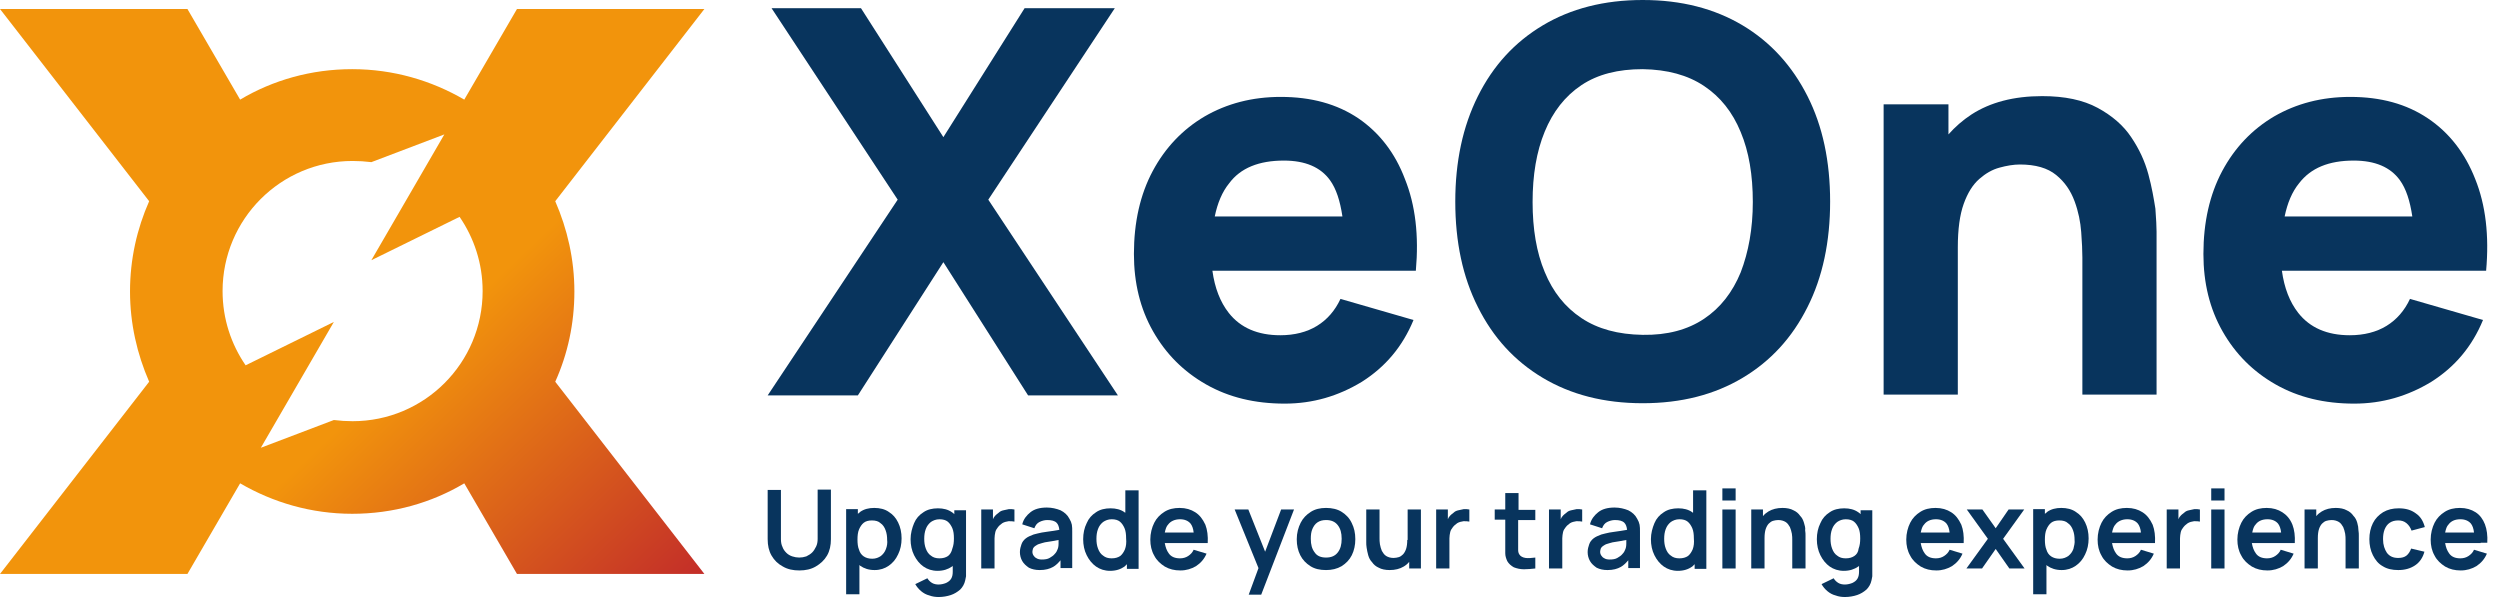 <svg width="134" height="32" viewBox="0 0 134 32" fill="none" xmlns="http://www.w3.org/2000/svg">
<path d="M30.787 15.623C30.787 13.906 30.41 12.272 29.761 10.785L37.756 0.482H27.71L24.885 5.34C23.127 4.314 21.076 3.707 18.878 3.707C16.681 3.707 14.63 4.293 12.871 5.34L10.046 0.482H0L7.995 10.785C7.346 12.251 6.969 13.885 6.969 15.623C6.969 17.34 7.346 18.974 7.995 20.461L0 30.764H10.046L12.871 25.906C14.63 26.932 16.681 27.539 18.878 27.539C21.076 27.539 23.127 26.953 24.885 25.906L27.71 30.764H37.756L29.761 20.461C30.431 18.974 30.787 17.34 30.787 15.623ZM17.895 22.513L13.981 24L17.895 17.256L13.165 19.581C12.39 18.45 11.93 17.089 11.93 15.602C11.93 11.749 15.048 8.628 18.899 8.628C19.234 8.628 19.569 8.649 19.904 8.691L23.817 7.204L19.904 13.948L24.634 11.623C25.408 12.754 25.869 14.115 25.869 15.602C25.869 19.456 22.75 22.576 18.899 22.576C18.564 22.576 18.229 22.555 17.895 22.513Z" fill="url(#paint0_linear_522_2597)"/>
<path d="M43.826 28.88C43.826 29.026 43.805 29.173 43.742 29.298C43.679 29.424 43.616 29.529 43.533 29.612C43.449 29.696 43.344 29.759 43.219 29.822C43.093 29.864 42.968 29.885 42.842 29.885C42.717 29.885 42.591 29.864 42.465 29.822C42.34 29.78 42.235 29.717 42.151 29.633C42.068 29.55 41.984 29.445 41.942 29.319C41.879 29.194 41.858 29.047 41.858 28.9V26.262H41.147V28.9C41.147 29.235 41.21 29.529 41.356 29.78C41.503 30.031 41.691 30.22 41.963 30.366C42.214 30.513 42.507 30.576 42.842 30.576C43.177 30.576 43.47 30.513 43.721 30.366C43.972 30.22 44.181 30.031 44.328 29.78C44.474 29.529 44.537 29.235 44.537 28.9V26.241H43.826V28.88Z" fill="#08345D"/>
<path d="M47.635 27.435C47.425 27.288 47.154 27.225 46.86 27.225C46.567 27.225 46.316 27.288 46.107 27.435C46.065 27.477 46.023 27.518 45.981 27.539V27.288H45.353V31.854H46.065V30.283C46.086 30.304 46.086 30.304 46.107 30.325C46.316 30.471 46.567 30.555 46.881 30.555C47.174 30.555 47.425 30.471 47.635 30.325C47.844 30.178 48.011 29.99 48.137 29.717C48.263 29.466 48.325 29.173 48.325 28.859C48.325 28.545 48.263 28.251 48.137 28C48.011 27.749 47.865 27.581 47.635 27.435ZM47.488 29.424C47.425 29.592 47.342 29.696 47.216 29.801C47.091 29.885 46.944 29.948 46.756 29.948C46.567 29.948 46.421 29.906 46.295 29.822C46.17 29.738 46.086 29.613 46.044 29.466C45.981 29.32 45.961 29.131 45.961 28.922C45.961 28.712 45.981 28.524 46.044 28.377C46.107 28.23 46.191 28.105 46.295 28.021C46.4 27.937 46.547 27.895 46.735 27.895C46.923 27.895 47.091 27.937 47.195 28.042C47.321 28.126 47.405 28.251 47.467 28.419C47.53 28.587 47.551 28.754 47.551 28.942C47.572 29.089 47.551 29.257 47.488 29.424Z" fill="#08345D"/>
<path d="M51.151 27.56C51.109 27.518 51.067 27.477 51.025 27.456C50.816 27.309 50.565 27.246 50.272 27.246C49.979 27.246 49.707 27.309 49.498 27.456C49.267 27.602 49.1 27.791 48.995 28.042C48.891 28.293 48.807 28.587 48.807 28.901C48.807 29.215 48.87 29.508 48.995 29.759C49.121 30.011 49.288 30.22 49.498 30.367C49.707 30.513 49.958 30.597 50.251 30.597C50.565 30.597 50.816 30.513 51.025 30.367C51.046 30.367 51.046 30.346 51.067 30.325V30.639C51.067 30.785 51.046 30.911 50.983 31.016C50.921 31.121 50.837 31.183 50.711 31.246C50.607 31.288 50.46 31.33 50.314 31.33C50.188 31.33 50.063 31.309 49.958 31.246C49.853 31.183 49.77 31.1 49.707 30.995L49.058 31.309C49.142 31.456 49.246 31.581 49.372 31.686C49.498 31.791 49.644 31.875 49.812 31.916C49.979 31.979 50.146 32 50.314 32C50.544 32 50.774 31.958 50.963 31.895C51.151 31.833 51.318 31.728 51.465 31.602C51.59 31.477 51.695 31.309 51.737 31.1C51.758 31.037 51.758 30.953 51.779 30.89C51.779 30.806 51.779 30.744 51.779 30.66V27.351H51.151V27.56ZM50.816 29.801C50.691 29.885 50.544 29.927 50.356 29.927C50.167 29.927 50.021 29.885 49.895 29.78C49.77 29.697 49.686 29.571 49.623 29.403C49.56 29.236 49.539 29.068 49.539 28.88C49.539 28.691 49.56 28.524 49.623 28.356C49.686 28.189 49.77 28.084 49.895 27.979C50.021 27.895 50.167 27.833 50.356 27.833C50.544 27.833 50.691 27.875 50.795 27.958C50.9 28.042 50.983 28.168 51.046 28.314C51.109 28.461 51.13 28.649 51.13 28.859C51.13 29.068 51.109 29.236 51.046 29.403C51.004 29.592 50.921 29.717 50.816 29.801Z" fill="#08345D"/>
<path d="M53.788 27.351C53.683 27.372 53.6 27.413 53.537 27.476C53.453 27.539 53.369 27.602 53.307 27.686C53.265 27.728 53.244 27.791 53.223 27.832V27.309H52.595V30.471H53.307V28.858C53.307 28.733 53.328 28.628 53.349 28.523C53.369 28.419 53.432 28.335 53.495 28.251C53.558 28.167 53.642 28.105 53.725 28.042C53.83 27.979 53.934 27.958 54.06 27.937C54.186 27.937 54.29 27.937 54.374 27.958V27.309C54.29 27.288 54.186 27.288 54.081 27.288C53.976 27.309 53.872 27.33 53.788 27.351Z" fill="#08345D"/>
<path d="M57.325 27.812C57.22 27.602 57.053 27.456 56.844 27.351C56.634 27.267 56.383 27.204 56.111 27.204C55.734 27.204 55.441 27.288 55.232 27.456C55.023 27.623 54.855 27.832 54.793 28.105L55.441 28.314C55.504 28.147 55.588 28.042 55.714 27.979C55.839 27.916 55.986 27.874 56.132 27.874C56.362 27.874 56.53 27.916 56.634 28.021C56.718 28.105 56.76 28.23 56.781 28.398C56.655 28.419 56.53 28.44 56.404 28.461C56.195 28.482 56.027 28.524 55.839 28.544C55.672 28.586 55.525 28.607 55.4 28.649C55.232 28.712 55.086 28.775 54.981 28.859C54.876 28.942 54.793 29.047 54.751 29.173C54.709 29.299 54.667 29.424 54.667 29.592C54.667 29.759 54.709 29.927 54.793 30.073C54.876 30.22 55.002 30.325 55.148 30.429C55.316 30.513 55.504 30.555 55.734 30.555C56.027 30.555 56.258 30.492 56.446 30.387C56.593 30.304 56.718 30.178 56.844 30.031V30.45H57.471V28.503C57.471 28.356 57.471 28.23 57.451 28.126C57.43 28.021 57.388 27.916 57.325 27.812ZM56.676 29.466C56.655 29.529 56.613 29.613 56.53 29.696C56.467 29.78 56.362 29.843 56.258 29.906C56.153 29.969 56.007 29.99 55.839 29.99C55.734 29.99 55.63 29.969 55.567 29.927C55.483 29.885 55.441 29.843 55.4 29.78C55.358 29.717 55.337 29.654 55.337 29.571C55.337 29.508 55.358 29.445 55.379 29.382C55.4 29.34 55.462 29.277 55.504 29.257C55.567 29.215 55.63 29.173 55.714 29.152C55.797 29.131 55.902 29.089 56.007 29.068C56.111 29.047 56.237 29.026 56.404 29.005C56.509 28.984 56.613 28.963 56.739 28.942C56.739 29.005 56.739 29.047 56.739 29.131C56.739 29.277 56.718 29.382 56.676 29.466Z" fill="#08345D"/>
<path d="M60.297 27.476C60.276 27.476 60.276 27.456 60.276 27.456C60.067 27.309 59.816 27.246 59.523 27.246C59.23 27.246 58.958 27.309 58.748 27.456C58.518 27.602 58.351 27.791 58.246 28.042C58.12 28.293 58.058 28.586 58.058 28.901C58.058 29.215 58.12 29.508 58.246 29.759C58.371 30.011 58.539 30.22 58.748 30.366C58.958 30.513 59.209 30.597 59.502 30.597C59.816 30.597 60.067 30.513 60.276 30.366C60.318 30.325 60.36 30.283 60.402 30.241V30.492H61.029V26.283H60.318V27.476H60.297ZM60.297 29.445C60.234 29.592 60.151 29.717 60.046 29.801C59.92 29.885 59.774 29.927 59.585 29.927C59.397 29.927 59.251 29.885 59.125 29.78C58.999 29.696 58.916 29.571 58.853 29.403C58.79 29.236 58.769 29.068 58.769 28.88C58.769 28.691 58.79 28.524 58.853 28.356C58.916 28.189 58.999 28.084 59.125 27.979C59.251 27.895 59.397 27.832 59.585 27.832C59.774 27.832 59.92 27.874 60.025 27.958C60.13 28.042 60.213 28.168 60.276 28.314C60.339 28.461 60.36 28.649 60.36 28.859C60.381 29.089 60.36 29.277 60.297 29.445Z" fill="#08345D"/>
<path d="M64.064 27.456C63.834 27.309 63.562 27.225 63.227 27.225C62.913 27.225 62.641 27.288 62.411 27.435C62.181 27.581 61.992 27.77 61.867 28.021C61.741 28.272 61.657 28.587 61.657 28.922C61.657 29.236 61.72 29.529 61.867 29.78C61.992 30.032 62.202 30.22 62.432 30.367C62.683 30.513 62.955 30.576 63.269 30.576C63.583 30.576 63.855 30.492 64.106 30.346C64.357 30.178 64.546 29.969 64.671 29.675L63.98 29.466C63.918 29.613 63.813 29.717 63.688 29.801C63.562 29.885 63.415 29.927 63.248 29.927C62.976 29.927 62.767 29.843 62.641 29.654C62.536 29.508 62.474 29.34 62.432 29.11H64.022H64.378H64.734C64.755 28.733 64.713 28.398 64.608 28.126C64.462 27.812 64.294 27.602 64.064 27.456ZM63.248 27.832C63.499 27.832 63.688 27.916 63.813 28.063C63.897 28.168 63.96 28.335 63.98 28.545H62.432C62.474 28.356 62.516 28.209 62.62 28.105C62.746 27.937 62.976 27.832 63.248 27.832Z" fill="#08345D"/>
<path d="M67.811 29.571L66.911 27.309H66.178L67.455 30.45L66.931 31.874H67.601L69.359 27.309H68.669L67.811 29.571Z" fill="#08345D"/>
<path d="M71.913 27.435C71.683 27.288 71.389 27.225 71.076 27.225C70.762 27.225 70.49 27.288 70.259 27.435C70.029 27.581 69.841 27.77 69.715 28.021C69.59 28.272 69.506 28.566 69.506 28.901C69.506 29.236 69.569 29.508 69.694 29.759C69.82 30.011 70.008 30.199 70.238 30.346C70.469 30.492 70.741 30.555 71.076 30.555C71.389 30.555 71.662 30.492 71.913 30.346C72.143 30.199 72.331 30.011 72.457 29.759C72.582 29.508 72.645 29.215 72.645 28.901C72.645 28.566 72.582 28.293 72.457 28.042C72.331 27.77 72.143 27.581 71.913 27.435ZM71.703 29.613C71.557 29.801 71.348 29.885 71.076 29.885C70.803 29.885 70.594 29.801 70.469 29.613C70.322 29.424 70.259 29.194 70.259 28.88C70.259 28.67 70.28 28.503 70.343 28.356C70.406 28.209 70.49 28.084 70.615 28C70.741 27.916 70.887 27.874 71.076 27.874C71.348 27.874 71.557 27.958 71.703 28.147C71.85 28.335 71.913 28.566 71.913 28.88C71.913 29.194 71.85 29.424 71.703 29.613Z" fill="#08345D"/>
<path d="M75.429 28.942C75.429 29.131 75.408 29.298 75.366 29.424C75.324 29.55 75.261 29.654 75.199 29.717C75.136 29.78 75.052 29.843 74.968 29.864C74.885 29.885 74.801 29.906 74.696 29.906C74.529 29.906 74.403 29.864 74.299 29.801C74.194 29.738 74.131 29.633 74.068 29.529C74.026 29.424 73.985 29.298 73.964 29.173C73.943 29.047 73.943 28.942 73.943 28.838V27.309H73.231V29.068C73.231 29.152 73.231 29.235 73.252 29.361C73.273 29.487 73.294 29.613 73.336 29.759C73.378 29.906 73.441 30.031 73.545 30.136C73.629 30.262 73.754 30.366 73.901 30.429C74.047 30.513 74.257 30.555 74.487 30.555C74.78 30.555 75.031 30.492 75.24 30.366C75.345 30.304 75.45 30.22 75.533 30.115V30.471H76.161V27.309H75.45V28.942H75.429Z" fill="#08345D"/>
<path d="M78.171 27.351C78.066 27.372 77.982 27.413 77.919 27.476C77.836 27.539 77.752 27.602 77.689 27.686C77.647 27.728 77.626 27.791 77.605 27.832V27.309H76.978V30.471H77.689V28.858C77.689 28.733 77.71 28.628 77.731 28.523C77.752 28.419 77.815 28.335 77.877 28.251C77.94 28.167 78.024 28.105 78.108 28.042C78.212 27.979 78.317 27.958 78.443 27.937C78.568 27.937 78.673 27.937 78.757 27.958V27.309C78.673 27.288 78.568 27.288 78.463 27.288C78.359 27.309 78.254 27.33 78.171 27.351Z" fill="#08345D"/>
<path d="M81.394 26.429H80.682V27.309H80.117V27.853H80.682V29.173C80.682 29.361 80.682 29.508 80.682 29.654C80.682 29.801 80.724 29.927 80.787 30.073C80.87 30.22 80.996 30.325 81.142 30.408C81.31 30.471 81.477 30.513 81.687 30.513C81.896 30.513 82.084 30.492 82.293 30.471V29.885C82.105 29.906 81.917 29.927 81.77 29.906C81.624 29.885 81.498 29.822 81.436 29.717C81.394 29.654 81.373 29.571 81.373 29.487C81.373 29.403 81.373 29.277 81.373 29.152V27.874H82.293V27.33H81.394V26.429Z" fill="#08345D"/>
<path d="M84.219 27.351C84.114 27.372 84.031 27.413 83.968 27.476C83.884 27.539 83.8 27.602 83.738 27.686C83.696 27.728 83.675 27.791 83.654 27.832V27.309H83.026V30.471H83.738V28.858C83.738 28.733 83.759 28.628 83.779 28.523C83.8 28.419 83.863 28.335 83.926 28.251C83.989 28.167 84.073 28.105 84.156 28.042C84.261 27.979 84.365 27.958 84.491 27.937C84.617 27.937 84.721 27.937 84.805 27.958V27.309C84.721 27.288 84.617 27.288 84.512 27.288C84.407 27.309 84.303 27.33 84.219 27.351Z" fill="#08345D"/>
<path d="M87.756 27.812C87.651 27.602 87.484 27.456 87.275 27.351C87.065 27.267 86.814 27.204 86.542 27.204C86.165 27.204 85.872 27.288 85.663 27.456C85.454 27.623 85.286 27.832 85.224 28.105L85.872 28.314C85.935 28.147 86.019 28.042 86.144 27.979C86.27 27.916 86.417 27.874 86.563 27.874C86.793 27.874 86.961 27.916 87.065 28.021C87.149 28.105 87.191 28.23 87.212 28.398C87.086 28.419 86.961 28.44 86.835 28.461C86.626 28.482 86.459 28.524 86.27 28.544C86.103 28.586 85.956 28.607 85.831 28.649C85.663 28.712 85.517 28.775 85.412 28.859C85.307 28.942 85.224 29.047 85.182 29.173C85.14 29.299 85.098 29.424 85.098 29.592C85.098 29.759 85.14 29.927 85.224 30.073C85.307 30.22 85.433 30.325 85.579 30.429C85.747 30.513 85.935 30.555 86.165 30.555C86.459 30.555 86.689 30.492 86.877 30.387C87.024 30.304 87.149 30.178 87.275 30.031V30.45H87.903V28.503C87.903 28.356 87.903 28.23 87.882 28.126C87.861 28.021 87.819 27.916 87.756 27.812ZM87.107 29.466C87.086 29.529 87.044 29.613 86.961 29.696C86.898 29.78 86.793 29.843 86.689 29.906C86.584 29.969 86.438 29.99 86.27 29.99C86.165 29.99 86.061 29.969 85.998 29.927C85.914 29.885 85.872 29.843 85.831 29.78C85.789 29.717 85.768 29.654 85.768 29.571C85.768 29.508 85.789 29.445 85.81 29.382C85.831 29.34 85.893 29.277 85.935 29.257C85.998 29.215 86.061 29.173 86.144 29.152C86.228 29.131 86.333 29.089 86.438 29.068C86.542 29.047 86.668 29.026 86.835 29.005C86.94 28.984 87.044 28.963 87.17 28.942C87.17 29.005 87.17 29.047 87.17 29.131C87.17 29.277 87.149 29.382 87.107 29.466Z" fill="#08345D"/>
<path d="M90.728 27.476C90.707 27.476 90.707 27.456 90.707 27.456C90.498 27.309 90.247 27.246 89.954 27.246C89.661 27.246 89.389 27.309 89.179 27.456C88.949 27.602 88.782 27.791 88.677 28.042C88.572 28.293 88.489 28.586 88.489 28.901C88.489 29.215 88.551 29.508 88.677 29.759C88.802 30.011 88.97 30.22 89.179 30.366C89.389 30.513 89.64 30.597 89.933 30.597C90.247 30.597 90.498 30.513 90.707 30.366C90.749 30.325 90.791 30.283 90.833 30.241V30.492H91.46V26.283H90.749V27.476H90.728ZM90.728 29.445C90.665 29.592 90.582 29.717 90.477 29.801C90.351 29.885 90.205 29.927 90.016 29.927C89.828 29.927 89.682 29.885 89.556 29.78C89.43 29.696 89.347 29.571 89.284 29.403C89.221 29.236 89.2 29.068 89.2 28.88C89.2 28.691 89.221 28.524 89.284 28.356C89.347 28.189 89.43 28.084 89.556 27.979C89.682 27.895 89.828 27.832 90.016 27.832C90.205 27.832 90.351 27.874 90.456 27.958C90.561 28.042 90.644 28.168 90.707 28.314C90.77 28.461 90.791 28.649 90.791 28.859C90.812 29.089 90.791 29.277 90.728 29.445Z" fill="#08345D"/>
<path d="M93.03 27.309H92.319V30.471H93.03V27.309Z" fill="#08345D"/>
<path d="M93.03 26.178H92.319V26.827H93.03V26.178Z" fill="#08345D"/>
<path d="M96.693 28.021C96.651 27.874 96.588 27.749 96.484 27.644C96.4 27.518 96.274 27.414 96.128 27.351C95.981 27.267 95.772 27.225 95.542 27.225C95.249 27.225 94.998 27.288 94.788 27.414C94.684 27.477 94.579 27.56 94.495 27.665V27.309H93.867V30.471H94.579V28.838C94.579 28.649 94.6 28.482 94.642 28.356C94.684 28.23 94.746 28.126 94.809 28.063C94.872 28 94.956 27.937 95.039 27.916C95.123 27.895 95.207 27.874 95.311 27.874C95.479 27.874 95.605 27.916 95.709 27.979C95.814 28.042 95.877 28.147 95.939 28.251C95.981 28.356 96.023 28.482 96.044 28.607C96.065 28.733 96.065 28.838 96.065 28.942V30.471H96.776V28.712C96.776 28.628 96.777 28.545 96.756 28.419C96.777 28.293 96.735 28.168 96.693 28.021Z" fill="#08345D"/>
<path d="M99.728 27.56C99.686 27.518 99.644 27.477 99.602 27.456C99.393 27.309 99.142 27.246 98.849 27.246C98.555 27.246 98.284 27.309 98.074 27.456C97.844 27.602 97.677 27.791 97.572 28.042C97.446 28.293 97.383 28.587 97.383 28.901C97.383 29.215 97.446 29.508 97.572 29.759C97.697 30.011 97.865 30.22 98.074 30.367C98.284 30.513 98.535 30.597 98.828 30.597C99.141 30.597 99.393 30.513 99.602 30.367C99.623 30.367 99.623 30.346 99.644 30.325V30.639C99.644 30.785 99.623 30.911 99.56 31.016C99.497 31.121 99.414 31.183 99.288 31.246C99.183 31.288 99.037 31.33 98.89 31.33C98.765 31.33 98.639 31.309 98.535 31.246C98.43 31.183 98.346 31.1 98.284 30.995L97.635 31.309C97.718 31.456 97.823 31.581 97.949 31.686C98.074 31.791 98.221 31.875 98.388 31.916C98.555 31.979 98.723 32 98.89 32C99.121 32 99.351 31.958 99.539 31.895C99.728 31.833 99.895 31.728 100.041 31.602C100.167 31.477 100.272 31.309 100.314 31.1C100.335 31.037 100.335 30.953 100.355 30.89C100.355 30.806 100.355 30.744 100.355 30.66V27.351H99.728V27.56ZM99.393 29.801C99.267 29.885 99.121 29.927 98.932 29.927C98.744 29.927 98.597 29.885 98.472 29.78C98.346 29.697 98.263 29.571 98.2 29.403C98.137 29.236 98.116 29.068 98.116 28.88C98.116 28.691 98.137 28.524 98.2 28.356C98.263 28.189 98.346 28.084 98.472 27.979C98.597 27.895 98.744 27.833 98.932 27.833C99.121 27.833 99.267 27.875 99.372 27.958C99.476 28.042 99.56 28.168 99.623 28.314C99.686 28.461 99.707 28.649 99.707 28.859C99.707 29.068 99.686 29.236 99.623 29.403C99.602 29.592 99.518 29.717 99.393 29.801Z" fill="#08345D"/>
<path d="M104.583 27.456C104.353 27.309 104.081 27.225 103.746 27.225C103.432 27.225 103.16 27.288 102.93 27.435C102.7 27.581 102.511 27.77 102.386 28.021C102.26 28.272 102.176 28.587 102.176 28.922C102.176 29.236 102.239 29.529 102.386 29.78C102.511 30.032 102.72 30.22 102.951 30.367C103.202 30.513 103.474 30.576 103.788 30.576C104.102 30.576 104.374 30.492 104.625 30.346C104.876 30.178 105.065 29.969 105.19 29.675L104.499 29.466C104.437 29.613 104.332 29.717 104.206 29.801C104.081 29.885 103.934 29.927 103.767 29.927C103.495 29.927 103.286 29.843 103.16 29.654C103.055 29.508 102.993 29.34 102.951 29.11H104.541H104.897H105.253C105.274 28.733 105.232 28.398 105.127 28.126C104.981 27.812 104.813 27.602 104.583 27.456ZM103.767 27.832C104.018 27.832 104.206 27.916 104.332 28.063C104.416 28.168 104.478 28.335 104.499 28.545H102.951C102.993 28.356 103.034 28.209 103.139 28.105C103.265 27.937 103.474 27.832 103.767 27.832Z" fill="#08345D"/>
<path d="M108.497 27.309H107.66L106.969 28.314L106.257 27.309H105.42L106.55 28.88L105.399 30.471H106.237L106.969 29.424L107.702 30.471H108.518L107.367 28.88L108.497 27.309Z" fill="#08345D"/>
<path d="M111.26 27.435C111.05 27.288 110.778 27.225 110.485 27.225C110.192 27.225 109.941 27.288 109.732 27.435C109.69 27.477 109.648 27.518 109.606 27.539V27.288H108.978V31.854H109.69V30.283C109.711 30.304 109.711 30.304 109.732 30.325C109.941 30.471 110.192 30.555 110.506 30.555C110.799 30.555 111.05 30.471 111.26 30.325C111.469 30.178 111.636 29.99 111.762 29.717C111.887 29.466 111.95 29.173 111.95 28.859C111.95 28.545 111.887 28.251 111.762 28C111.636 27.749 111.49 27.581 111.26 27.435ZM111.134 29.424C111.071 29.592 110.987 29.696 110.862 29.801C110.736 29.885 110.59 29.948 110.401 29.948C110.213 29.948 110.067 29.906 109.941 29.822C109.815 29.738 109.732 29.613 109.69 29.466C109.627 29.32 109.606 29.131 109.606 28.922C109.606 28.712 109.627 28.524 109.69 28.377C109.753 28.23 109.836 28.105 109.941 28.021C110.046 27.937 110.192 27.895 110.381 27.895C110.569 27.895 110.736 27.937 110.841 28.042C110.967 28.126 111.05 28.251 111.113 28.419C111.176 28.587 111.197 28.754 111.197 28.942C111.218 29.089 111.176 29.257 111.134 29.424Z" fill="#08345D"/>
<path d="M114.838 27.456C114.608 27.309 114.336 27.225 114.001 27.225C113.687 27.225 113.415 27.288 113.185 27.435C112.955 27.581 112.766 27.77 112.641 28.021C112.515 28.272 112.432 28.587 112.432 28.922C112.432 29.236 112.494 29.529 112.641 29.78C112.766 30.032 112.976 30.22 113.206 30.367C113.457 30.513 113.729 30.576 114.043 30.576C114.357 30.576 114.629 30.492 114.88 30.346C115.131 30.178 115.32 29.969 115.445 29.675L114.755 29.466C114.692 29.613 114.587 29.717 114.462 29.801C114.336 29.885 114.19 29.927 114.022 29.927C113.75 29.927 113.541 29.843 113.415 29.654C113.311 29.508 113.248 29.34 113.206 29.11H114.797H115.152H115.508C115.529 28.733 115.487 28.398 115.383 28.126C115.236 27.812 115.069 27.602 114.838 27.456ZM114.022 27.832C114.273 27.832 114.462 27.916 114.587 28.063C114.671 28.168 114.734 28.335 114.755 28.545H113.206C113.248 28.356 113.29 28.209 113.394 28.105C113.52 27.937 113.75 27.832 114.022 27.832Z" fill="#08345D"/>
<path d="M117.329 27.351C117.224 27.372 117.141 27.413 117.078 27.476C116.994 27.539 116.91 27.602 116.848 27.686C116.806 27.728 116.785 27.791 116.764 27.832V27.309H116.136V30.471H116.848V28.858C116.848 28.733 116.869 28.628 116.889 28.523C116.91 28.419 116.973 28.335 117.036 28.251C117.099 28.167 117.183 28.105 117.266 28.042C117.371 27.979 117.476 27.958 117.601 27.937C117.727 27.937 117.831 27.937 117.915 27.958V27.309C117.831 27.288 117.727 27.288 117.622 27.288C117.517 27.309 117.413 27.33 117.329 27.351Z" fill="#08345D"/>
<path d="M119.234 27.309H118.522V30.471H119.234V27.309Z" fill="#08345D"/>
<path d="M119.234 26.178H118.522V26.827H119.234V26.178Z" fill="#08345D"/>
<path d="M122.331 27.456C122.101 27.309 121.829 27.225 121.494 27.225C121.18 27.225 120.908 27.288 120.678 27.435C120.447 27.581 120.259 27.77 120.134 28.021C120.008 28.272 119.924 28.587 119.924 28.922C119.924 29.236 119.987 29.529 120.134 29.78C120.259 30.032 120.468 30.22 120.699 30.367C120.95 30.513 121.222 30.576 121.536 30.576C121.85 30.576 122.122 30.492 122.373 30.346C122.624 30.178 122.812 29.969 122.938 29.675L122.247 29.466C122.185 29.613 122.08 29.717 121.954 29.801C121.829 29.885 121.682 29.927 121.515 29.927C121.243 29.927 121.033 29.843 120.908 29.654C120.803 29.508 120.74 29.34 120.699 29.11H122.289H122.645H123.001C123.022 28.733 122.98 28.398 122.875 28.126C122.75 27.812 122.561 27.602 122.331 27.456ZM121.536 27.832C121.787 27.832 121.975 27.916 122.101 28.063C122.185 28.168 122.247 28.335 122.268 28.545H120.72C120.761 28.356 120.803 28.209 120.908 28.105C121.033 27.937 121.243 27.832 121.536 27.832Z" fill="#08345D"/>
<path d="M126.349 28.021C126.308 27.874 126.245 27.749 126.14 27.644C126.056 27.518 125.931 27.414 125.784 27.351C125.638 27.267 125.429 27.225 125.198 27.225C124.905 27.225 124.654 27.288 124.445 27.414C124.34 27.477 124.236 27.56 124.152 27.665V27.309H123.524V30.471H124.236V28.838C124.236 28.649 124.257 28.482 124.298 28.356C124.34 28.23 124.403 28.126 124.466 28.063C124.529 28 124.612 27.937 124.696 27.916C124.78 27.895 124.864 27.874 124.968 27.874C125.136 27.874 125.261 27.916 125.366 27.979C125.47 28.042 125.533 28.147 125.596 28.251C125.638 28.356 125.68 28.482 125.701 28.607C125.722 28.733 125.722 28.838 125.722 28.942V30.471H126.433V28.712C126.433 28.628 126.433 28.545 126.412 28.419C126.412 28.293 126.391 28.168 126.349 28.021Z" fill="#08345D"/>
<path d="M128.087 28.021C128.212 27.937 128.359 27.895 128.547 27.895C128.714 27.895 128.861 27.937 128.987 28.042C129.112 28.147 129.196 28.272 129.259 28.44L129.97 28.251C129.887 27.937 129.74 27.686 129.489 27.518C129.238 27.33 128.945 27.246 128.568 27.246C128.254 27.246 127.982 27.309 127.731 27.456C127.501 27.602 127.312 27.791 127.187 28.042C127.061 28.293 126.998 28.587 126.998 28.901C126.998 29.215 127.061 29.508 127.187 29.759C127.312 30.011 127.48 30.22 127.71 30.346C127.94 30.492 128.212 30.555 128.547 30.555C128.903 30.555 129.196 30.471 129.447 30.304C129.698 30.136 129.866 29.885 129.949 29.571L129.238 29.403C129.175 29.571 129.091 29.697 128.987 29.78C128.882 29.864 128.735 29.906 128.547 29.906C128.275 29.906 128.087 29.822 127.94 29.634C127.815 29.445 127.731 29.215 127.731 28.901C127.731 28.712 127.752 28.545 127.815 28.377C127.877 28.23 127.961 28.105 128.087 28.021Z" fill="#08345D"/>
<path d="M132.963 29.089H133.319C133.34 28.712 133.298 28.377 133.193 28.105C133.089 27.833 132.921 27.602 132.691 27.456C132.461 27.309 132.189 27.225 131.854 27.225C131.54 27.225 131.268 27.288 131.038 27.435C130.807 27.581 130.619 27.77 130.493 28.021C130.368 28.272 130.284 28.587 130.284 28.922C130.284 29.236 130.347 29.529 130.493 29.78C130.619 30.032 130.828 30.22 131.059 30.367C131.31 30.513 131.582 30.576 131.896 30.576C132.21 30.576 132.482 30.492 132.733 30.346C132.984 30.178 133.172 29.969 133.298 29.675L132.607 29.466C132.545 29.613 132.44 29.717 132.314 29.801C132.189 29.885 132.042 29.927 131.875 29.927C131.603 29.927 131.393 29.843 131.268 29.654C131.163 29.508 131.1 29.34 131.059 29.11H132.649H132.963V29.089ZM131.875 27.832C132.126 27.832 132.314 27.916 132.44 28.063C132.524 28.168 132.586 28.335 132.607 28.545H131.059C131.1 28.356 131.142 28.209 131.247 28.105C131.372 27.937 131.582 27.832 131.875 27.832Z" fill="#08345D"/>
<path d="M59.753 0.44H54.918L50.565 7.351L46.149 0.44H41.356L48.116 10.702L41.147 21.194H45.981L50.565 14.052L55.106 21.194H59.92L52.972 10.702L59.753 0.44Z" fill="#08345D"/>
<path d="M72.813 6.346C71.662 5.571 70.28 5.194 68.648 5.194C67.12 5.194 65.76 5.55 64.567 6.241C63.395 6.932 62.453 7.916 61.783 9.173C61.113 10.429 60.778 11.916 60.778 13.613C60.778 15.162 61.113 16.544 61.804 17.759C62.495 18.974 63.436 19.916 64.65 20.607C65.864 21.298 67.266 21.634 68.857 21.634C70.364 21.634 71.724 21.236 73.001 20.461C74.257 19.665 75.178 18.576 75.764 17.152L71.85 16.021C71.557 16.649 71.138 17.131 70.594 17.466C70.05 17.801 69.38 17.969 68.627 17.969C67.413 17.969 66.492 17.571 65.864 16.775C65.404 16.189 65.111 15.435 64.985 14.513H75.889C76.057 12.628 75.868 10.995 75.303 9.592C74.78 8.209 73.943 7.12 72.813 6.346ZM68.815 8.607C69.966 8.607 70.782 8.963 71.285 9.654C71.62 10.115 71.829 10.764 71.954 11.602H65.111C65.257 10.89 65.508 10.283 65.885 9.822C66.492 9.005 67.476 8.607 68.815 8.607Z" fill="#08345D"/>
<path d="M93.407 1.361C91.9 0.461 90.121 0 88.049 0C85.977 0 84.198 0.461 82.691 1.361C81.184 2.262 80.033 3.518 79.217 5.152C78.401 6.785 78.003 8.67 78.003 10.806C78.003 12.963 78.401 14.848 79.217 16.461C80.033 18.094 81.184 19.351 82.691 20.251C84.198 21.152 85.977 21.613 88.049 21.613C90.121 21.613 91.9 21.152 93.407 20.251C94.914 19.351 96.065 18.094 96.881 16.461C97.697 14.848 98.095 12.942 98.095 10.806C98.095 8.649 97.697 6.764 96.881 5.152C96.065 3.539 94.914 2.262 93.407 1.361ZM93.302 14.597C92.863 15.665 92.214 16.503 91.335 17.089C90.456 17.675 89.368 17.969 88.049 17.948C86.731 17.927 85.642 17.634 84.763 17.047C83.884 16.461 83.235 15.644 82.796 14.576C82.356 13.529 82.147 12.272 82.147 10.827C82.147 9.382 82.356 8.126 82.796 7.058C83.235 5.99 83.884 5.152 84.763 4.565C85.642 3.979 86.731 3.707 88.049 3.707C89.368 3.728 90.456 4.021 91.335 4.607C92.214 5.194 92.863 6.01 93.302 7.079C93.742 8.126 93.951 9.382 93.951 10.827C93.951 12.251 93.721 13.508 93.302 14.597Z" fill="#08345D"/>
<path d="M115.152 9.34C114.964 8.649 114.671 8 114.231 7.351C113.813 6.723 113.206 6.199 112.432 5.78C111.657 5.361 110.674 5.152 109.46 5.152C107.932 5.152 106.676 5.487 105.671 6.136C105.19 6.45 104.792 6.806 104.437 7.204V5.592H100.962V21.152H104.939V13.257C104.939 12.293 105.044 11.518 105.253 10.932C105.462 10.346 105.734 9.906 106.09 9.592C106.425 9.299 106.781 9.089 107.178 8.984C107.555 8.88 107.932 8.817 108.267 8.817C109.104 8.817 109.753 9.005 110.213 9.382C110.674 9.759 110.987 10.22 111.197 10.786C111.406 11.351 111.511 11.895 111.553 12.44C111.594 12.984 111.615 13.445 111.615 13.801V21.152H115.592V12.419C115.592 12.168 115.571 11.749 115.529 11.183C115.445 10.66 115.341 10.032 115.152 9.34Z" fill="#08345D"/>
<path d="M133.256 14.513C133.424 12.628 133.235 10.995 132.67 9.592C132.126 8.209 131.289 7.12 130.138 6.346C128.987 5.571 127.605 5.194 125.973 5.194C124.445 5.194 123.085 5.55 121.892 6.241C120.72 6.932 119.778 7.916 119.108 9.173C118.438 10.429 118.103 11.916 118.103 13.613C118.103 15.162 118.438 16.544 119.129 17.759C119.82 18.974 120.761 19.916 121.975 20.607C123.189 21.298 124.591 21.634 126.182 21.634C127.689 21.634 129.049 21.236 130.326 20.461C131.582 19.665 132.503 18.576 133.089 17.152L129.175 16.021C128.882 16.649 128.463 17.131 127.919 17.466C127.375 17.801 126.705 17.969 125.952 17.969C124.738 17.969 123.817 17.571 123.189 16.775C122.729 16.189 122.436 15.435 122.31 14.513H133.256ZM126.161 8.607C127.312 8.607 128.128 8.963 128.631 9.654C128.966 10.115 129.175 10.764 129.3 11.602H122.457C122.603 10.89 122.854 10.283 123.231 9.822C123.859 9.005 124.822 8.607 126.161 8.607Z" fill="#08345D"/>
<defs>
<linearGradient id="paint0_linear_522_2597" x1="22.19" y1="19.083" x2="35.946" y2="33.548" gradientUnits="userSpaceOnUse">
<stop stop-color="#F2940C"/>
<stop offset="1" stop-color="#C1292A"/>
</linearGradient>
</defs>
</svg>
